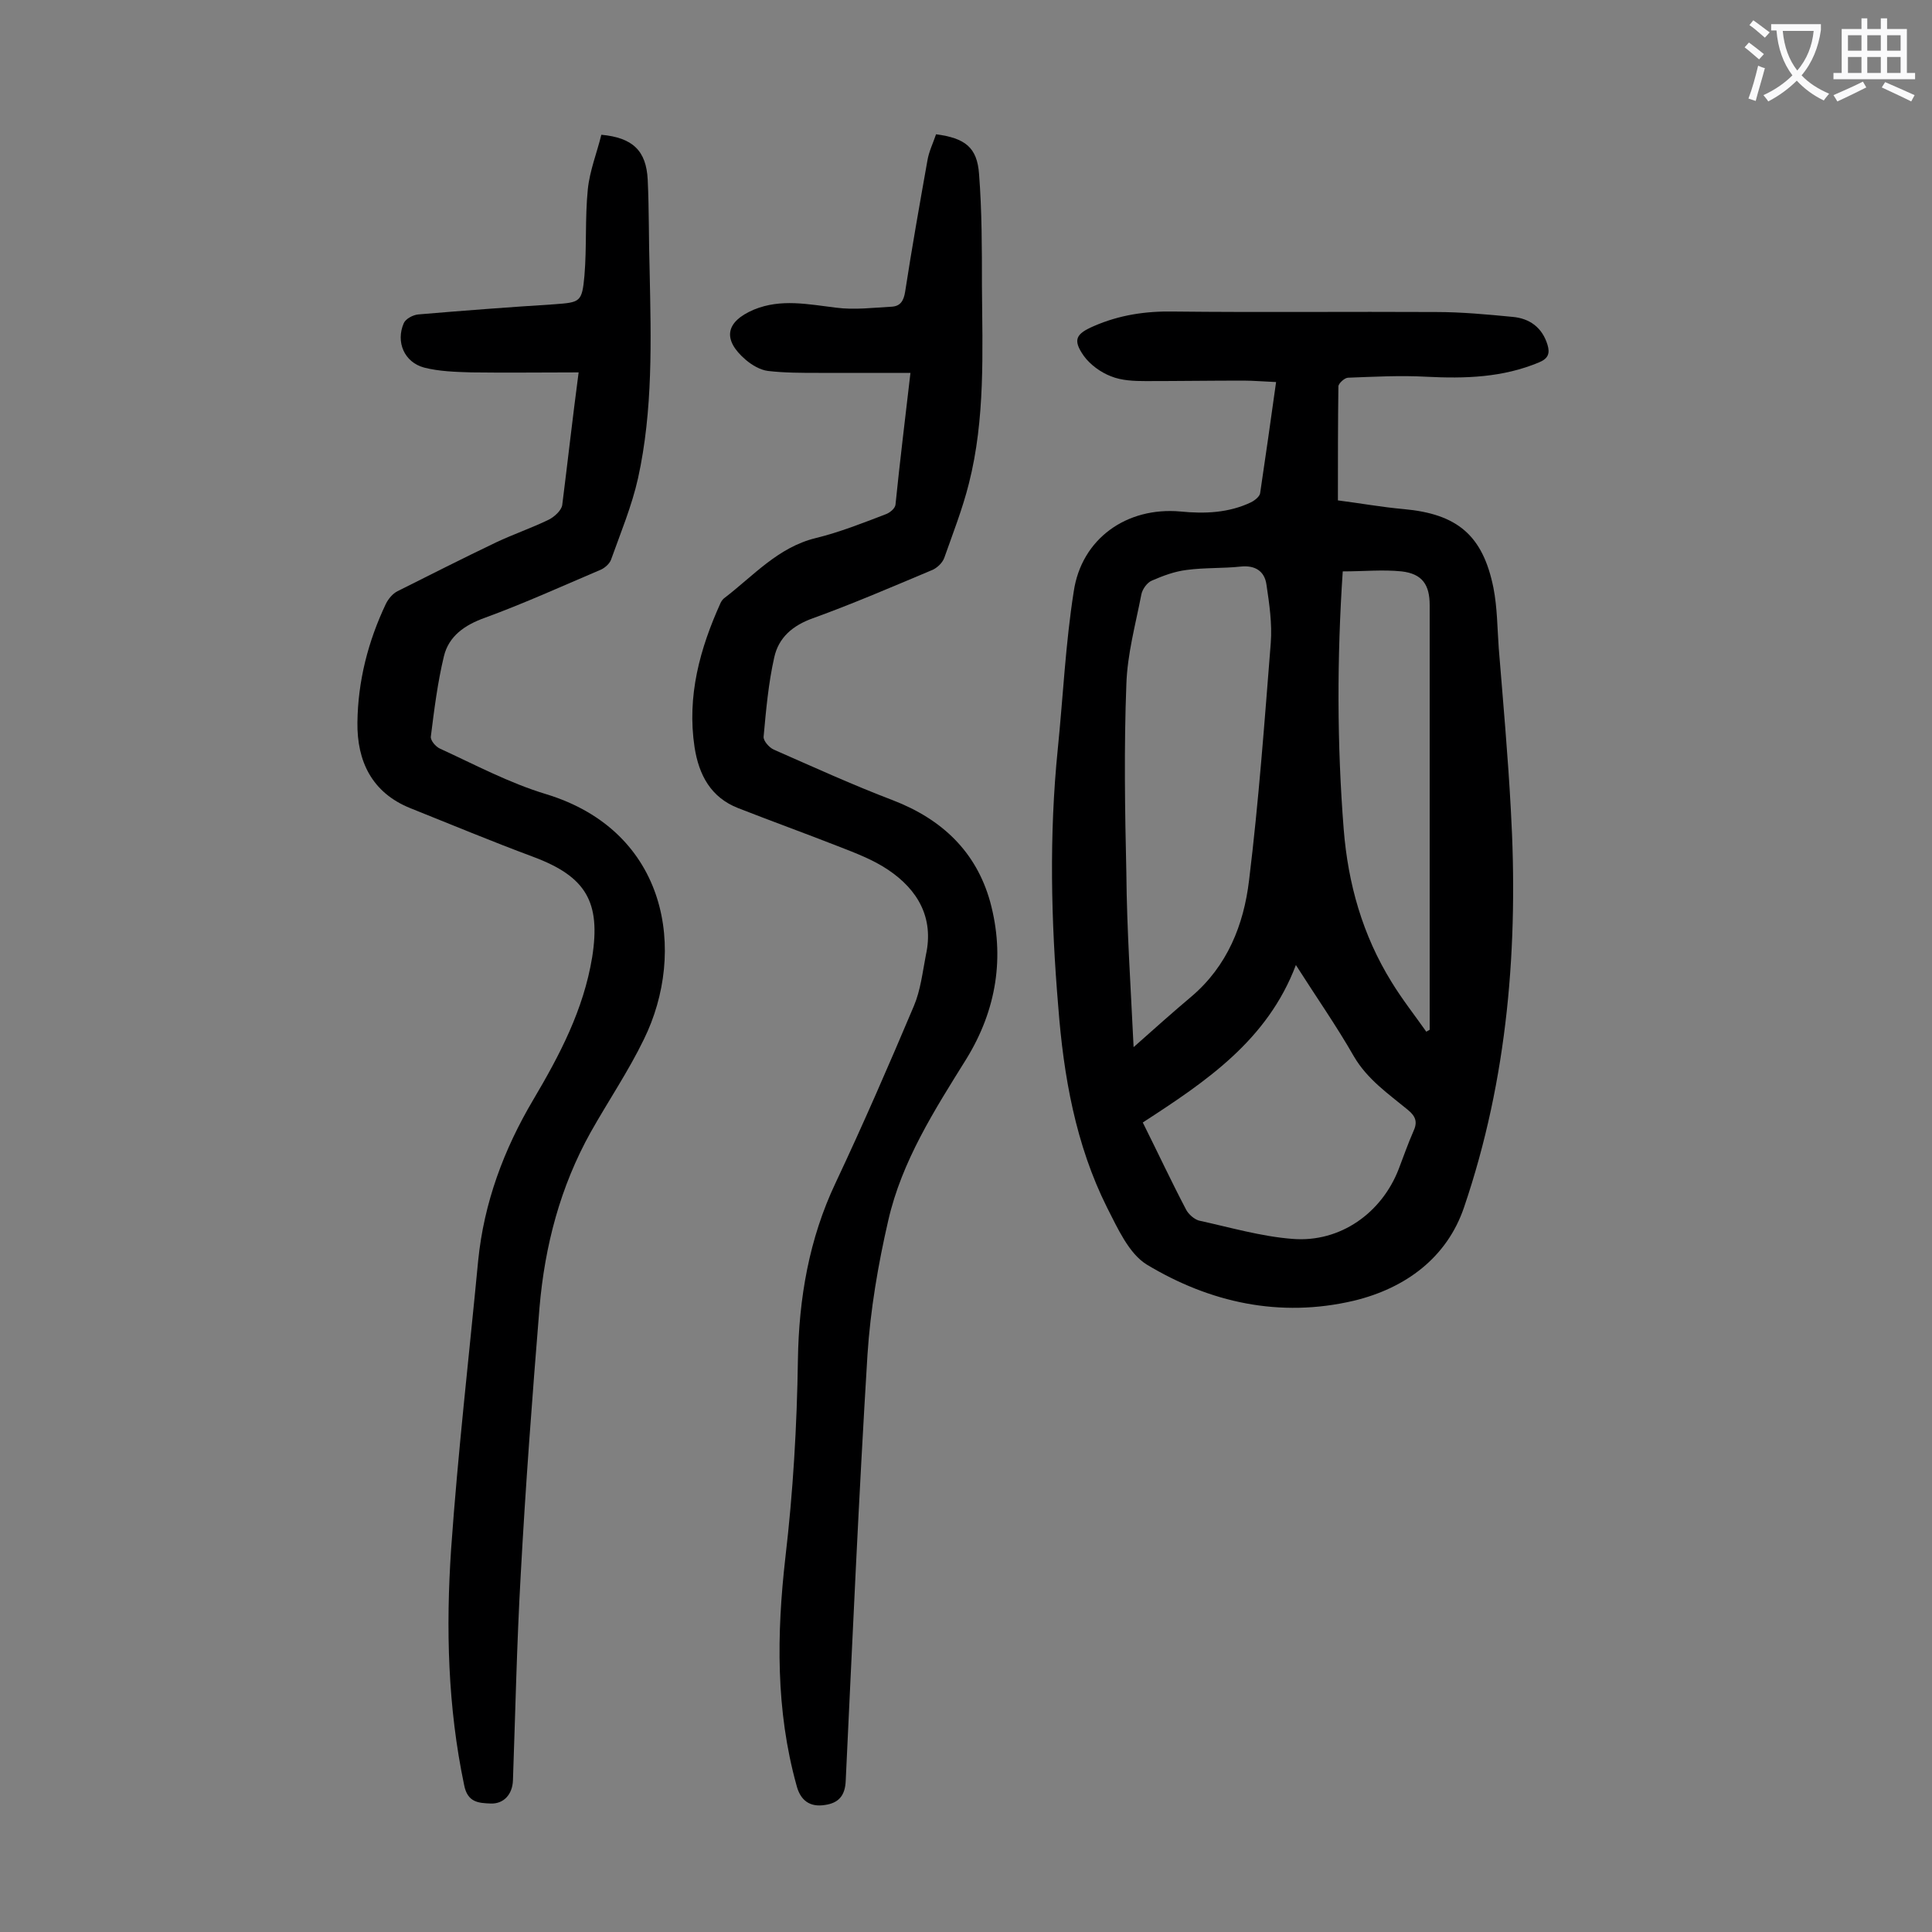 <svg enable-background="new 0 0 400 400" viewBox="0 0 400 400" xmlns="http://www.w3.org/2000/svg"><rect x="0" y="0" width="400" height="400" fill="#808080" stroke="none"/><g fill="#000001"><path d="m264.2 79.1c-2.5-.1-4.7-.3-6.8-.3-6.7 0-13.5.1-20.2.1-2.4 0-5-.1-7.2-1-2.1-.8-4.3-2.4-5.6-4.2-2.4-3.4-1.6-4.6 2.1-6.2 5.3-2.3 10.7-3.1 16.4-3 18.1.2 36.3 0 54.4.1 5.3 0 10.6.5 15.8 1 3.6.3 6.2 2.2 7.3 5.8.5 1.7.2 2.8-1.7 3.6-7.6 3.2-15.4 3.4-23.4 3-5.4-.3-10.8 0-16.2.2-.7 0-2 1.2-2 1.8-.1 7.7-.1 15.4-.1 23.6 4.7.6 9.1 1.4 13.6 1.8 11.1 1 16.4 5.4 18.6 16.3.8 4.1.8 8.3 1.1 12.5.9 11.1 1.9 22.2 2.5 33.4 1.6 28-.6 55.7-9.7 82.4-3.5 10.3-12 16.7-22.8 19.3-15.3 3.6-29.8.4-42.9-7.5-3.7-2.3-6-7.5-8.2-11.8-6.5-13-9-27.2-10.1-41.6-1.5-17.8-1.9-35.5-.1-53.3 1.1-10.9 1.6-21.8 3.3-32.6 1.6-11 11-17.6 22.1-16.6 5 .5 10 .3 14.6-1.9.8-.4 1.8-1.2 1.9-1.9 1.1-7.5 2.2-15 3.3-23zm-29.5 137.7c4.5-4 8.2-7.3 12-10.5 7.4-6.3 10.8-14.8 11.9-24 2-16.3 3.2-32.8 4.5-49.2.3-4-.3-8.1-.9-12.1-.4-2.8-2.4-4-5.3-3.7-3.7.4-7.5.2-11.2.7-2.5.3-4.9 1.2-7.2 2.2-1 .4-2 1.8-2.2 2.9-1.2 6.2-2.9 12.3-3.1 18.6-.5 13-.3 26.1 0 39.1.1 11.7.9 23.4 1.5 36zm1.9 15.6c3.1 6.2 5.9 12.2 9 18.1.5.9 1.6 1.9 2.6 2.2 6.4 1.4 12.9 3.3 19.4 3.8 9.9.8 18.5-5.4 22-14.5 1-2.6 1.9-5.2 3-7.7.9-1.9.6-3.1-1.1-4.5-4-3.3-8.4-6.3-11.2-11.1-3.6-6.3-7.8-12.3-12-18.9-5.9 15.6-18.6 24.1-31.7 32.6zm41.4-114.1c-1.2 17.9-1.2 35.7.2 53.4.9 11.3 3.9 21.9 9.9 31.6 2.2 3.6 4.8 6.9 7.2 10.3.2-.1.5-.3.7-.4 0-1 0-2 0-3 0-28.3 0-56.6 0-84.9 0-4.2-1.5-6.5-5.8-7-3.9-.4-7.9 0-12.2 0z"/><path d="m188.5 77.2c-6.7 0-12.8 0-19 0-3.5 0-7.1 0-10.5-.4-1.6-.2-3.3-1.2-4.6-2.3-4.9-4.2-4.2-7.9 1.7-10.4 5.6-2.3 11.2-1.1 17-.4 3.8.5 7.7 0 11.5-.2 1.8-.1 2.5-1.2 2.8-3.1 1.4-9.1 3-18.1 4.6-27.1.3-1.9 1.2-3.7 1.8-5.5 6 .8 8.5 2.7 8.9 8.2.6 7.7.6 15.5.6 23.2.1 13.7.7 27.5-2.7 40.9-1.3 5.2-3.3 10.3-5.1 15.4-.4 1.1-1.6 2.2-2.7 2.6-8.1 3.4-16.2 6.9-24.5 9.9-4.2 1.5-7.1 4-8 8.1-1.2 5.3-1.7 10.9-2.2 16.4-.1.9 1.2 2.3 2.1 2.7 8.2 3.6 16.3 7.3 24.7 10.5 10.1 3.9 17.2 10.6 20.1 21 3.1 11.4 1.3 22.4-4.9 32.5-6.6 10.6-13.4 21.2-16.2 33.5-2.1 9.1-3.7 18.5-4.3 27.8-1.8 29.3-3.1 58.7-4.5 88.1-.1 3.2-1.5 4.7-4.3 5.1-3.1.5-5.1-.9-5.9-4.1-4.3-15.5-4.1-31.3-2.3-47.1 1.6-13.6 2.4-27.3 2.6-41 .2-12.7 2.3-25 7.8-36.6 5.7-12.1 11-24.3 16.2-36.6 1.4-3.3 1.8-7 2.5-10.6 1.7-7.7-1.7-13.5-7.8-17.6-3.1-2.1-6.8-3.5-10.4-4.9-6.9-2.7-13.8-5.2-20.7-7.9-5.6-2.2-8.1-6.8-9-12.6-1.6-10.6 1.1-20.4 5.4-29.9.2-.4.5-.8.8-1 6-4.6 11.1-10.5 18.9-12.4 4.9-1.2 9.7-3.1 14.4-4.9.9-.3 2-1.2 2.1-2 .9-8.9 2-17.8 3.1-27.3z"/><path d="m119.8 77.1c-7.7 0-15 .1-22.2 0-3.3-.1-6.7-.2-9.8-1-4.1-1.1-5.9-5.3-4.2-9.2.4-.9 1.9-1.7 3-1.8 9.4-.8 18.7-1.5 28.1-2.1 5.4-.4 5.8-.4 6.3-5.9.5-5.9.1-11.9.7-17.9.4-3.9 1.9-7.6 2.8-11.3 6.5.6 9.3 3.3 9.6 9.3.3 6.3.2 12.6.4 18.9.3 14.4.7 28.8-2.4 42.9-1.3 5.8-3.6 11.3-5.6 16.9-.3.8-1.2 1.6-2 2-8 3.4-15.9 7-24.1 10-4.2 1.5-7.5 3.8-8.5 8-1.3 5.4-2 11-2.7 16.6-.1.8 1 2.1 1.9 2.5 7.2 3.3 14.3 7.1 21.9 9.4 25.4 7.7 29.2 32.7 20.3 50.8-3.2 6.6-7.4 12.8-11 19.2-6.3 11.3-9.5 23.5-10.6 36.3-1.5 18.5-2.9 37-3.9 55.5-.8 14.1-1.1 28.3-1.6 42.4-.1 2.9-1.9 4.9-4.6 4.8-2.5-.1-4.8-.2-5.5-3.8-3.4-16.2-3.8-32.5-2.7-48.9 1.4-19.9 3.7-39.8 5.6-59.7 1.2-12 5.3-23 11.4-33.3 5.5-9.3 10.4-18.6 12.2-29.5 1.8-11.4-1.2-16.7-12.2-20.8-8.6-3.2-17-6.7-25.5-10.1-7.9-3.2-11-9.7-10.9-17.7.1-8.6 2.2-16.8 5.9-24.6.5-1 1.4-2.1 2.4-2.6 6.8-3.4 13.5-6.8 20.4-10.1 3.6-1.7 7.4-3 10.9-4.7 1.2-.6 2.6-1.9 2.8-3 1.1-8.7 2.1-17.7 3.4-27.5z"/></g><path d="m362.1 8.8c1.1.8 2.1 1.6 3.1 2.4l-1 1.1c-1.3-1.1-2.3-2-3-2.5zm1.9 4.8c.5.2.9.4 1.4.5-.6 2.3-1.3 4.5-1.9 6.8l-1.5-.5c.8-2.1 1.4-4.3 2-6.8zm-1-9.4c1.3.9 2.4 1.8 3.4 2.5l-1 1.1c-1.4-1.2-2.4-2.1-3.2-2.6zm3.7 2.2v-1.4h10.3v1.2c-.5 3.6-1.8 6.8-4 9.4 1.5 1.6 3.4 2.8 5.7 3.8-.3.4-.7.8-1.1 1.4-2.3-1.1-4.1-2.5-5.6-4.1-1.6 1.6-3.6 3.1-5.9 4.3-.3-.5-.7-.9-1-1.3 2.4-1.1 4.4-2.5 6-4.1-1.9-2.5-3-5.6-3.3-9.3h-1.1zm8.8 0h-6.4c.3 3.3 1.3 6 3 8.2 2-2.3 3.1-5.1 3.4-8.2z" fill="#fafafb"/><path d="m385.3 3.8h1.3v2.2h2.8v-2.2h1.3v2.2h4.1v9.1h1.7v1.3h-16.9v-1.3h1.7v-9.1h4.1v-2.2zm.4 13.1.7 1.2c-1.8.9-3.8 1.9-6 2.9-.2-.4-.5-.8-.8-1.3 2.3-1 4.3-1.9 6.1-2.8zm-3.1-6.4h2.8v-3.2h-2.8zm0 4.6h2.8v-3.3h-2.8zm4-4.6h2.8v-3.2h-2.8zm0 4.6h2.8v-3.3h-2.8zm3.7 1.9c2.1.9 4.1 1.8 6.1 2.7l-.7 1.3c-2.2-1.1-4.2-2-6.1-2.9zm3.2-9.7h-2.8v3.2h2.8zm-2.8 7.8h2.8v-3.3h-2.8z" fill="#fafafb"/></svg>